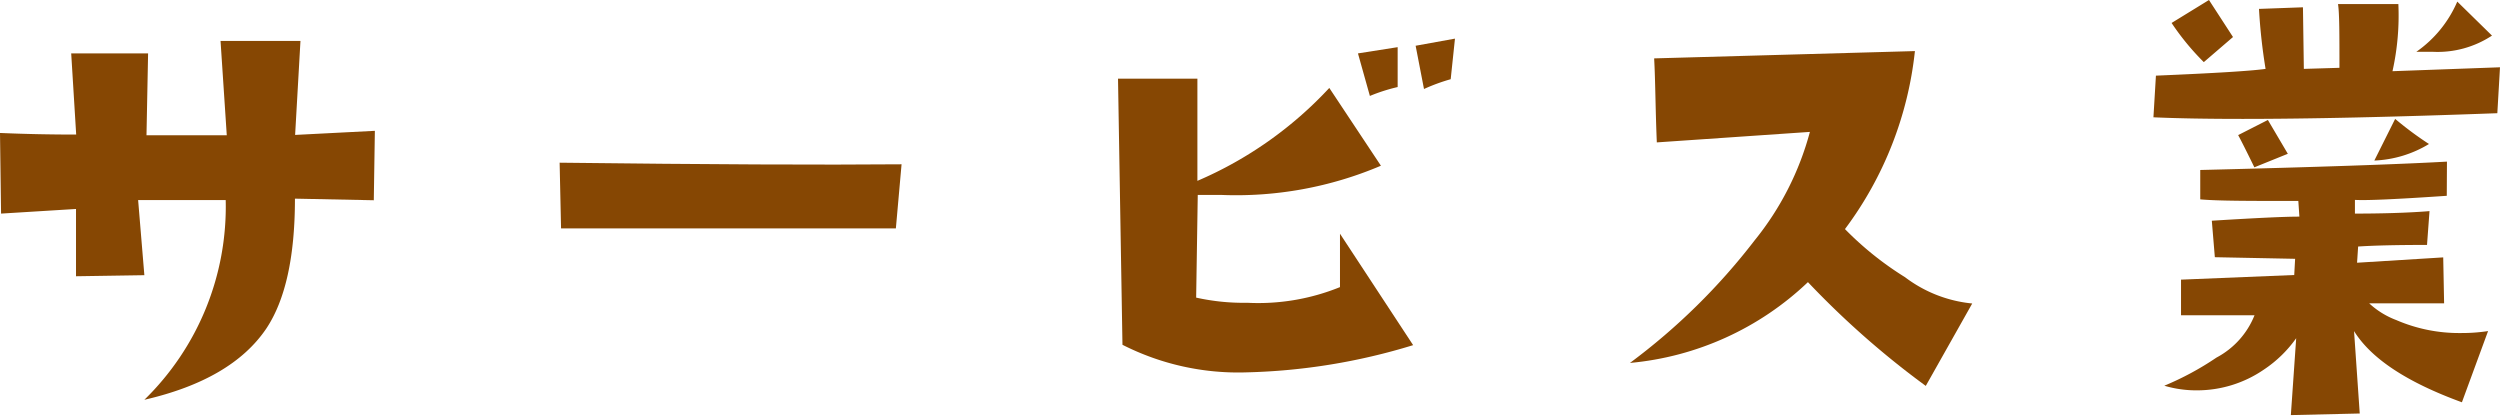 <svg xmlns="http://www.w3.org/2000/svg" viewBox="0 0 140.45 23.35"><defs><style>.a{fill:#864703;}</style></defs><path class="a" d="M21.06,7.35,21,11.25l-4.43-.09c0,3.24-.53,5.68-1.61,7.3q-1.94,2.87-6.85,4a15.15,15.15,0,0,0,4.57-11.22q-3.11,0-4.92,0l.35,4.22-3.84.06,0-3.78L.06,12,0,7.47c1.39.06,2.81.09,4.28.09L4,3,8.32,3l-.09,4.6c.74,0,2.25,0,4.51,0l-.35-5.3,4.49,0-.3,5.28Z"/><path class="a" d="M50.65,9.23l-.32,3.6H31.52l-.08-3.69Q44,9.29,50.65,9.23Z"/><path class="a" d="M79.39,19.39A34.56,34.56,0,0,1,70,20.92a14.35,14.35,0,0,1-6.94-1.55L62.81,4.42l4.46,0c0,1.73,0,3.65,0,5.74a21.82,21.82,0,0,0,7.41-5.22l2.9,4.37a20.77,20.77,0,0,1-9,1.64q-.73,0-1.29,0l-.09,5.77a12.26,12.26,0,0,0,2.87.29,12.2,12.2,0,0,0,5.21-.88l0-3Zm-.87-14.5a9.89,9.89,0,0,0-1.56.5L76.29,3l2.23-.35Zm3.22-2.72L81.5,4.45A10.42,10.42,0,0,0,80,5l-.47-2.43Z"/><path class="a" d="M110.8,17.05l-2.61,4.63a49,49,0,0,1-6.62-5.83,16.69,16.69,0,0,1-10,4.54,35.5,35.5,0,0,0,7-6.88,16.4,16.4,0,0,0,3.11-6.1L93.08,8C93,6.11,93,4.53,92.93,3.28l14.65-.41a20.27,20.27,0,0,1-3.93,10,18,18,0,0,0,3.37,2.7A7.43,7.43,0,0,0,110.8,17.05Z"/><path class="a" d="M140.45,3.78l-.15,2.58q-8.73.32-14.32.32-3,0-5-.09l.14-2.34q5-.21,6.16-.38A31.34,31.34,0,0,1,126.91.5l2.47-.09.05,3.46,2-.06c0-1.88,0-3.07-.08-3.58h3.39A14.37,14.37,0,0,1,134.41,4Zm-.67,14.82-1.47,4c-3.07-1.12-5.09-2.44-6.06-4l.32,4.63-3.87.09L129,19a6.9,6.9,0,0,1-1.81,1.76,6.64,6.64,0,0,1-3.78,1.17,6.36,6.36,0,0,1-1.82-.26,16.52,16.52,0,0,0,2.93-1.58,4.63,4.63,0,0,0,2.14-2.38c-1.8,0-3.17,0-4.13,0l0-2,6.36-.26.05-.91-4.51-.09-.17-2.05c2.42-.15,4.06-.23,4.92-.23l-.06-.88c-2.7,0-4.53,0-5.51-.09V9.55q9.74-.24,13.86-.47L137.46,11c-2.79.19-4.51.27-5.16.23V12c2.21,0,3.61-.09,4.19-.14l-.14,1.9q-2.52,0-3.87.09l-.06.91,4.84-.3.05,2.58-4.21,0a4.64,4.64,0,0,0,1.52.94,8.89,8.89,0,0,0,3.63.73A9.86,9.86,0,0,0,139.78,18.6ZM125.45,2.08l-1.64,1.41A14.19,14.19,0,0,1,122,1.29L124.1,0Zm3.08,6.56-1.88.76c-.41-.84-.71-1.44-.91-1.81l1.67-.85Zm7.93-.55a6.41,6.41,0,0,1-3.07.93l1.17-2.34A19,19,0,0,0,136.46,8.09ZM140,2a5.55,5.55,0,0,1-3.34.91l-.91,0A6.62,6.62,0,0,0,138.05.09Z"/></svg>